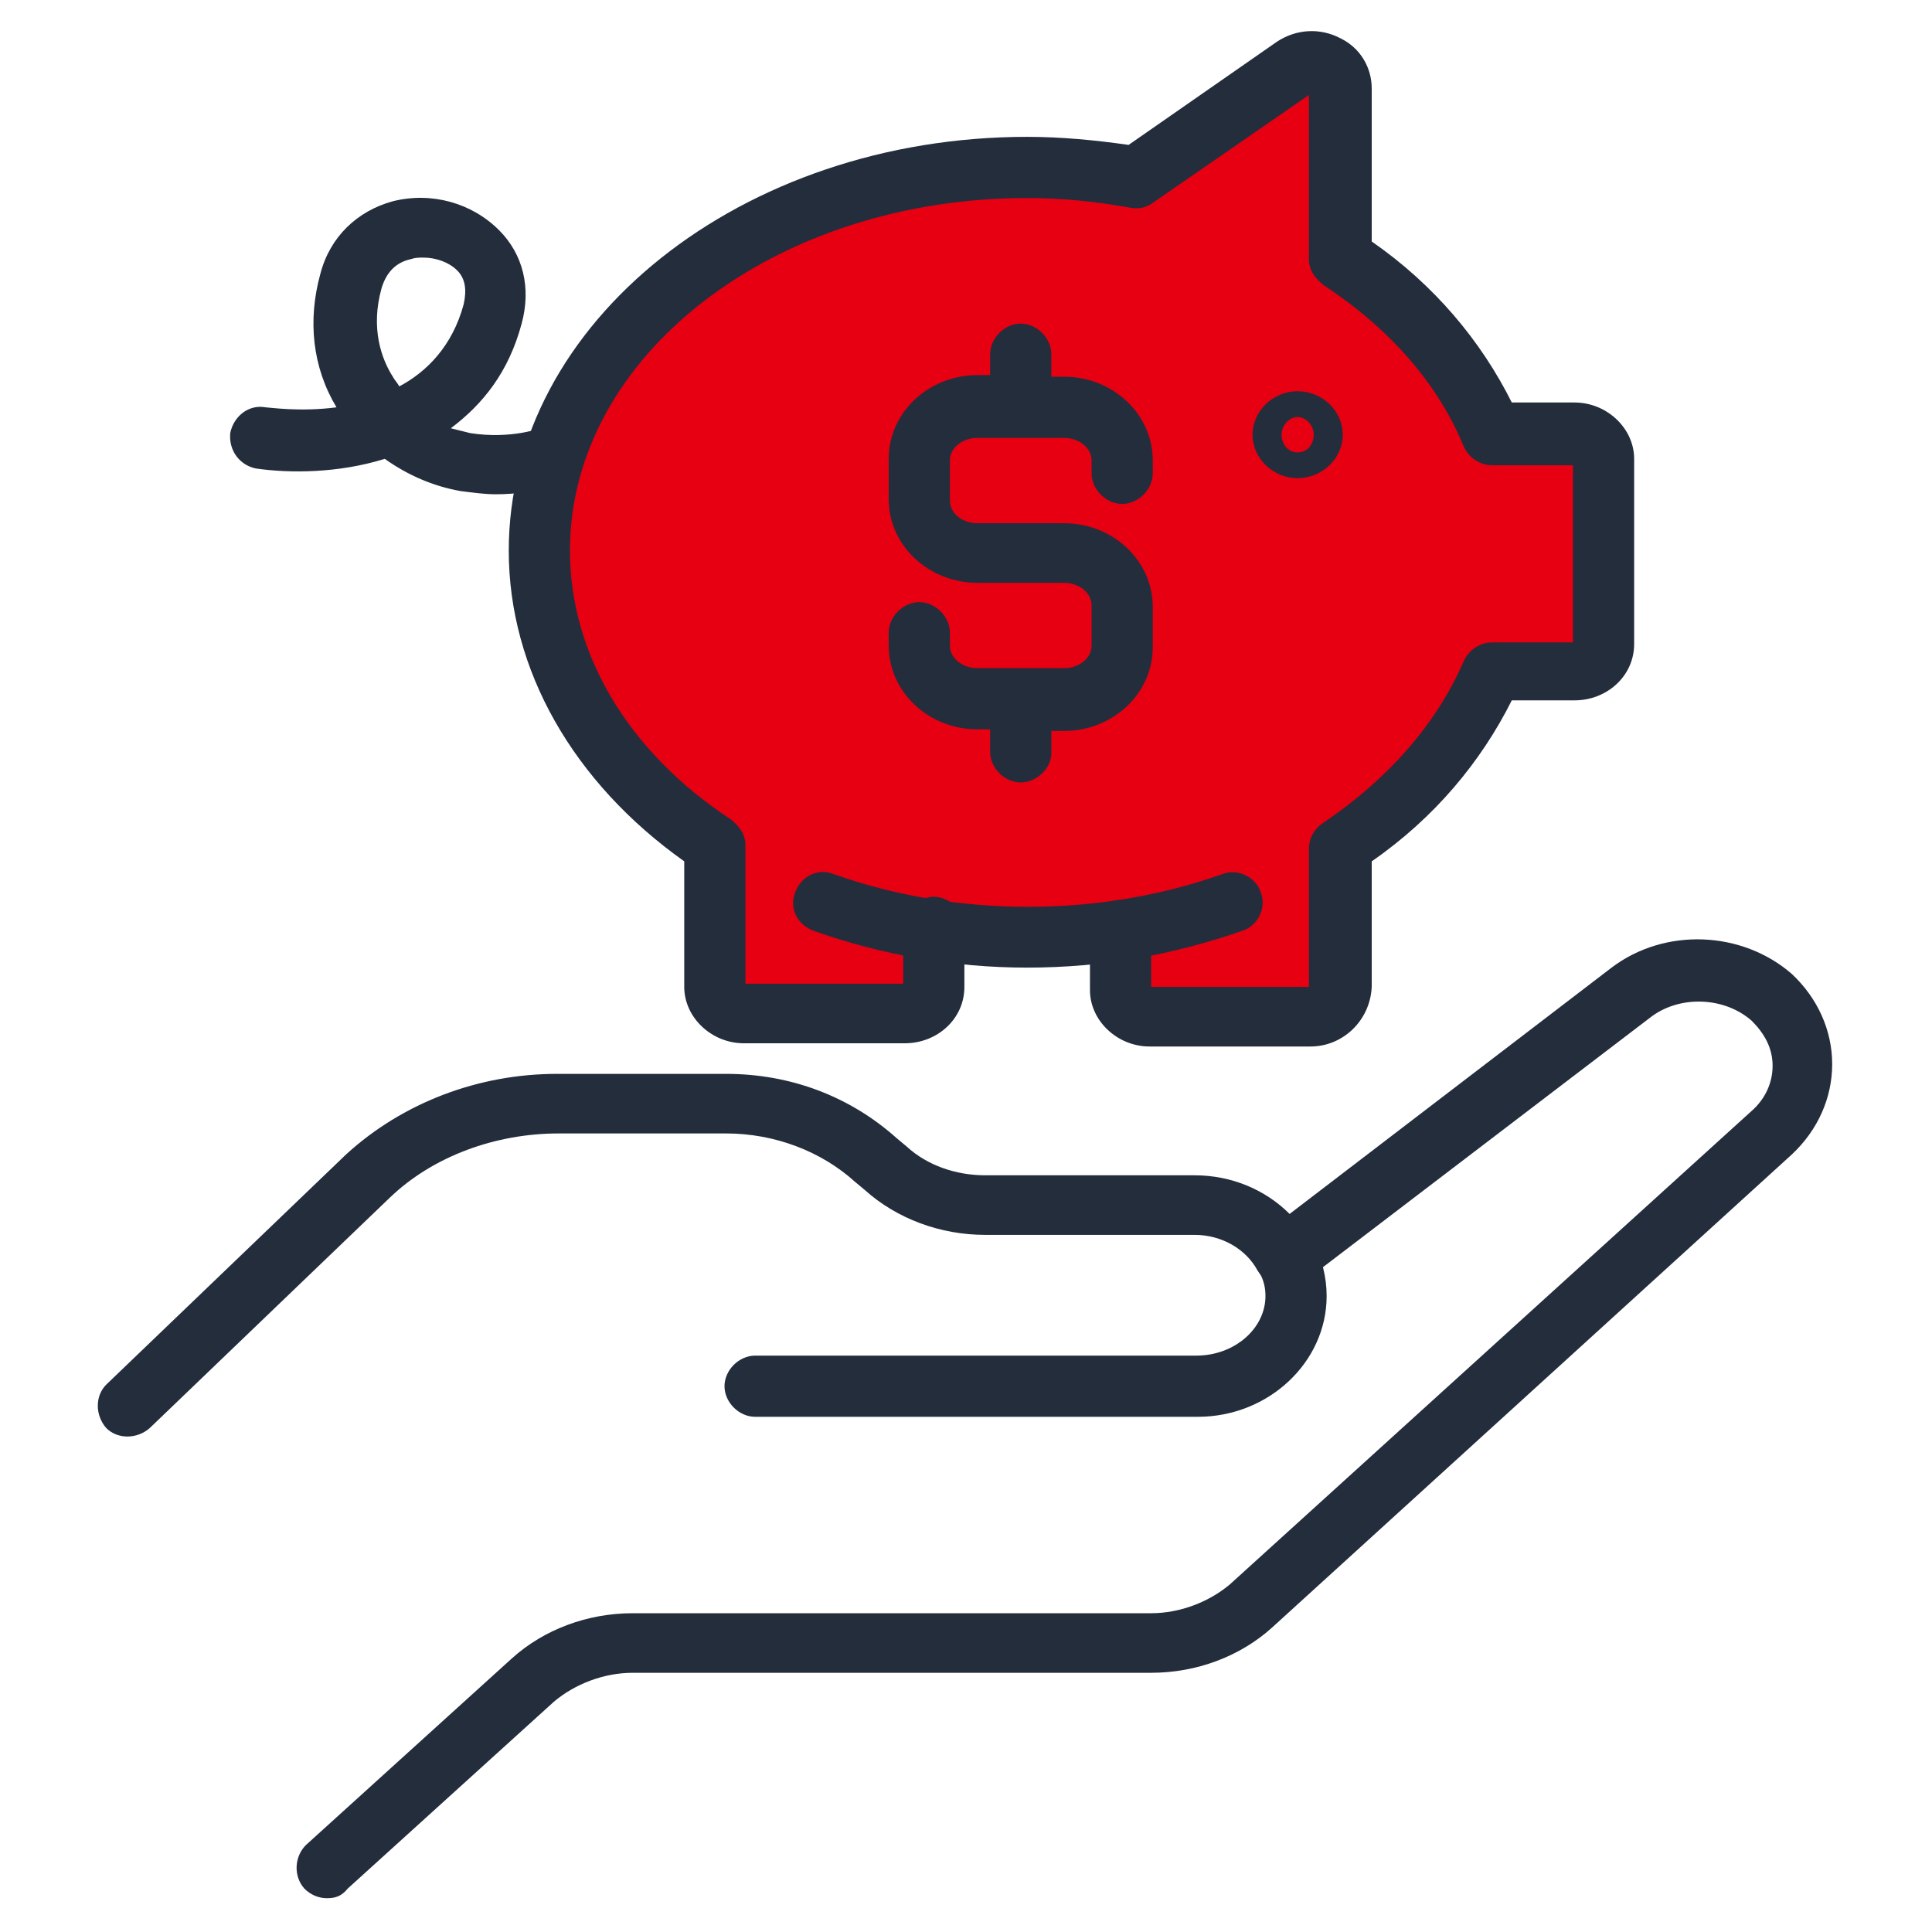 <?xml version="1.0" encoding="utf-8"?>
<!-- Generator: Adobe Illustrator 22.0.1, SVG Export Plug-In . SVG Version: 6.00 Build 0)  -->
<svg version="1.1" id="Layer_1" xmlns="http://www.w3.org/2000/svg" xmlns:xlink="http://www.w3.org/1999/xlink" x="0px" y="0px"
	 viewBox="0 0 120 120" style="enable-background:new 0 0 120 120;" xml:space="preserve">
<style type="text/css">
	.st0{fill:#E60012;}
	.st1{fill:#232D3C;}
</style>
<g>
	<path class="st0" d="M69.6,57.7v3.7c0,0.9,0.8,1.6,1.8,1.6h10c1,0,1.8-0.7,1.8-1.6v-8.9c4.3-2.8,7.6-6.6,9.4-10.9h5.1
		c1,0,1.8-0.7,1.8-1.6V28.6c0-0.9-0.8-1.6-1.8-1.6h-5.1c-1.8-4.3-5.1-8-9.4-10.9V8.8V5.6c0-1.4-1.7-2.1-2.9-1.3l-9.8,6.8
		c-2.2-0.4-4.4-0.6-6.7-0.6c-16.8,0-30.3,10.7-30.3,23.8c0,7.3,4.2,13.9,10.9,18.3v8.9c0,0.9,0.8,1.6,1.8,1.6h10
		c1,0,1.8-0.7,1.8-1.6v-3.7"/>
	<path class="st1" d="M81.4,65h-10c-2,0-3.7-1.6-3.7-3.5v-3.7c0-1,0.9-1.9,1.9-1.9c1,0,1.9,0.9,1.9,1.9v3.5l9.8,0v-8.6
		c0-0.6,0.3-1.2,0.9-1.6c4-2.7,7-6.1,8.7-10c0.3-0.7,1-1.2,1.8-1.2h5v-11l-5,0c-0.8,0-1.5-0.5-1.8-1.2c-1.6-3.9-4.6-7.3-8.7-10
		c-0.5-0.4-0.9-0.9-0.9-1.6V5.9l-9.7,6.7c-0.4,0.3-0.9,0.4-1.4,0.3c-2.2-0.4-4.3-0.6-6.4-0.6c-15.7,0-28.4,9.8-28.4,21.9
		c0,6.4,3.6,12.5,10,16.7c0.5,0.4,0.9,0.9,0.9,1.6v8.6l9.8,0v-3.5c0-1,0.9-1.9,1.9-1.9s1.9,0.9,1.9,1.9v3.7c0,2-1.7,3.5-3.7,3.5h-10
		c-2,0-3.7-1.6-3.7-3.5v-7.8c-6.9-4.9-10.9-11.9-10.9-19.3c0-14.2,14.5-25.7,32.2-25.7c2.1,0,4.2,0.2,6.3,0.5l9.2-6.4
		c1.2-0.8,2.7-0.9,4-0.2c1.2,0.6,1.9,1.8,1.9,3.1v9.5c3.9,2.7,6.8,6.2,8.7,10h3.9c2,0,3.7,1.6,3.7,3.5v11.5c0,2-1.7,3.5-3.7,3.5
		h-3.9c-1.9,3.8-4.8,7.3-8.7,10v7.8C85.1,63.4,83.4,65,81.4,65z"/>
	<path class="st1" d="M63.8,60.1c-4.6,0-9.1-0.8-13.3-2.3c-1-0.4-1.5-1.4-1.1-2.4c0.4-1,1.4-1.5,2.4-1.1c7.6,2.7,16.5,2.7,24.1,0
		c1-0.4,2.1,0.2,2.4,1.1c0.4,1-0.2,2.1-1.1,2.4C72.9,59.3,68.5,60.1,63.8,60.1z M63.4,48.6c-1,0-1.9-0.9-1.9-1.9v-1.4h-0.8
		c-3,0-5.5-2.3-5.5-5.2v-0.8c0-1,0.9-1.9,1.9-1.9s1.9,0.9,1.9,1.9v0.8c0,0.8,0.8,1.4,1.7,1.4h5.4c0.9,0,1.7-0.6,1.7-1.4v-2.5
		c0-0.8-0.8-1.4-1.7-1.4h-5.4c-3,0-5.5-2.3-5.5-5.2v-2.5c0-2.9,2.5-5.2,5.5-5.2h0.8V22c0-1,0.9-1.9,1.9-1.9c1,0,1.9,0.9,1.9,1.9v1.4
		h0.8c3,0,5.5,2.3,5.5,5.2v0.8c0,1-0.9,1.9-1.9,1.9c-1,0-1.9-0.9-1.9-1.9v-0.8c0-0.8-0.8-1.4-1.7-1.4h-5.4c-0.9,0-1.7,0.6-1.7,1.4
		v2.5c0,0.8,0.8,1.4,1.7,1.4h5.4c3,0,5.5,2.3,5.5,5.2v2.5c0,2.9-2.5,5.2-5.5,5.2h-0.8v1.4C65.3,47.7,64.4,48.6,63.4,48.6z
		 M30.8,30.7c-0.7,0-1.4-0.1-2.2-0.2c-1.7-0.3-3.3-1-4.7-2c-2.9,0.9-5.9,0.9-8,0.6c-1-0.2-1.7-1.1-1.6-2.2c0.2-1,1.1-1.8,2.2-1.6
		c0.2,0,2.1,0.3,4.4,0c-1.5-2.5-1.8-5.4-1-8.3c0.6-2.3,2.3-3.9,4.5-4.5c2.4-0.6,4.9,0.1,6.6,1.8c1.5,1.5,2,3.6,1.4,5.8
		c-0.8,3-2.4,5-4.4,6.5c0.4,0.1,0.8,0.2,1.2,0.3c2.5,0.4,4.5-0.3,4.5-0.4c1-0.4,2.1,0.1,2.5,1c0.4,1-0.1,2.1-1,2.5
		C35.2,29.9,33.4,30.7,30.8,30.7z M26.3,16c-0.3,0-0.5,0-0.8,0.1c-0.9,0.2-1.5,0.8-1.8,1.8c-0.7,2.5,0,4.4,0.7,5.5
		c0.1,0.2,0.3,0.4,0.4,0.6c1.7-0.9,3.3-2.5,4-5.1c0.2-0.9,0.1-1.6-0.4-2.1C27.9,16.3,27.1,16,26.3,16z M80.6,29.7
		c-1.5,0-2.8-1.2-2.8-2.7c0-1.5,1.3-2.7,2.8-2.7s2.8,1.2,2.8,2.7C83.4,28.5,82.1,29.7,80.6,29.7z M80.6,25.9c-0.5,0-1,0.5-1,1.1
		c0,0.6,0.4,1.1,1,1.1s1-0.5,1-1.1C81.6,26.4,81.1,25.9,80.6,25.9z"/>
	<path class="st1" d="M20.3,117.9c-0.5,0-1-0.2-1.4-0.6c-0.7-0.8-0.6-2,0.1-2.7L31.8,103c2-1.8,4.7-2.8,7.5-2.8h32.2
		c1.8,0,3.6-0.7,4.9-1.8l32.4-29.4c0.8-0.7,1.3-1.7,1.3-2.8s-0.5-2-1.3-2.8c-1.7-1.5-4.5-1.6-6.3-0.2L81,79.6
		c-0.4,0.3-1,0.5-1.6,0.3c-0.5-0.1-1-0.5-1.3-1c-0.7-1.3-2.2-2.2-3.9-2.2h-13c-2.8,0-5.5-1-7.5-2.8l-0.6-0.5c-2.1-1.9-5-3-8-3H34.7
		c-3.9,0-7.8,1.4-10.5,4L9.3,88.7c-0.8,0.7-2,0.7-2.7,0c-0.7-0.8-0.7-2,0-2.7l14.9-14.3c3.5-3.2,8.2-5,13.1-5h10.5
		c4,0,7.7,1.4,10.6,4l0.6,0.5c1.3,1.2,3.1,1.8,4.9,1.8h13c2.3,0,4.4,0.9,5.9,2.4l20-15.3c3.3-2.5,8.1-2.3,11.2,0.4
		c1.6,1.5,2.5,3.5,2.5,5.6c0,2.1-0.9,4.1-2.5,5.6L79,101.1c-2,1.8-4.7,2.8-7.5,2.8H39.3c-1.8,0-3.6,0.7-4.9,1.8l-12.8,11.6
		C21.2,117.8,20.8,117.9,20.3,117.9z"/>
	<path class="st1" d="M74.4,88H46.9c-1,0-1.9-0.9-1.9-1.9c0-1,0.9-1.9,1.9-1.9h27.4c2.4,0,4.3-1.7,4.3-3.7c0-0.5-0.1-1-0.4-1.5
		c-0.5-0.9-0.1-2.1,0.8-2.6c0.9-0.5,2.1-0.1,2.6,0.8c0.5,1,0.8,2.1,0.8,3.3C82.4,84.6,78.8,88,74.4,88z"/>
</g>
</svg>
